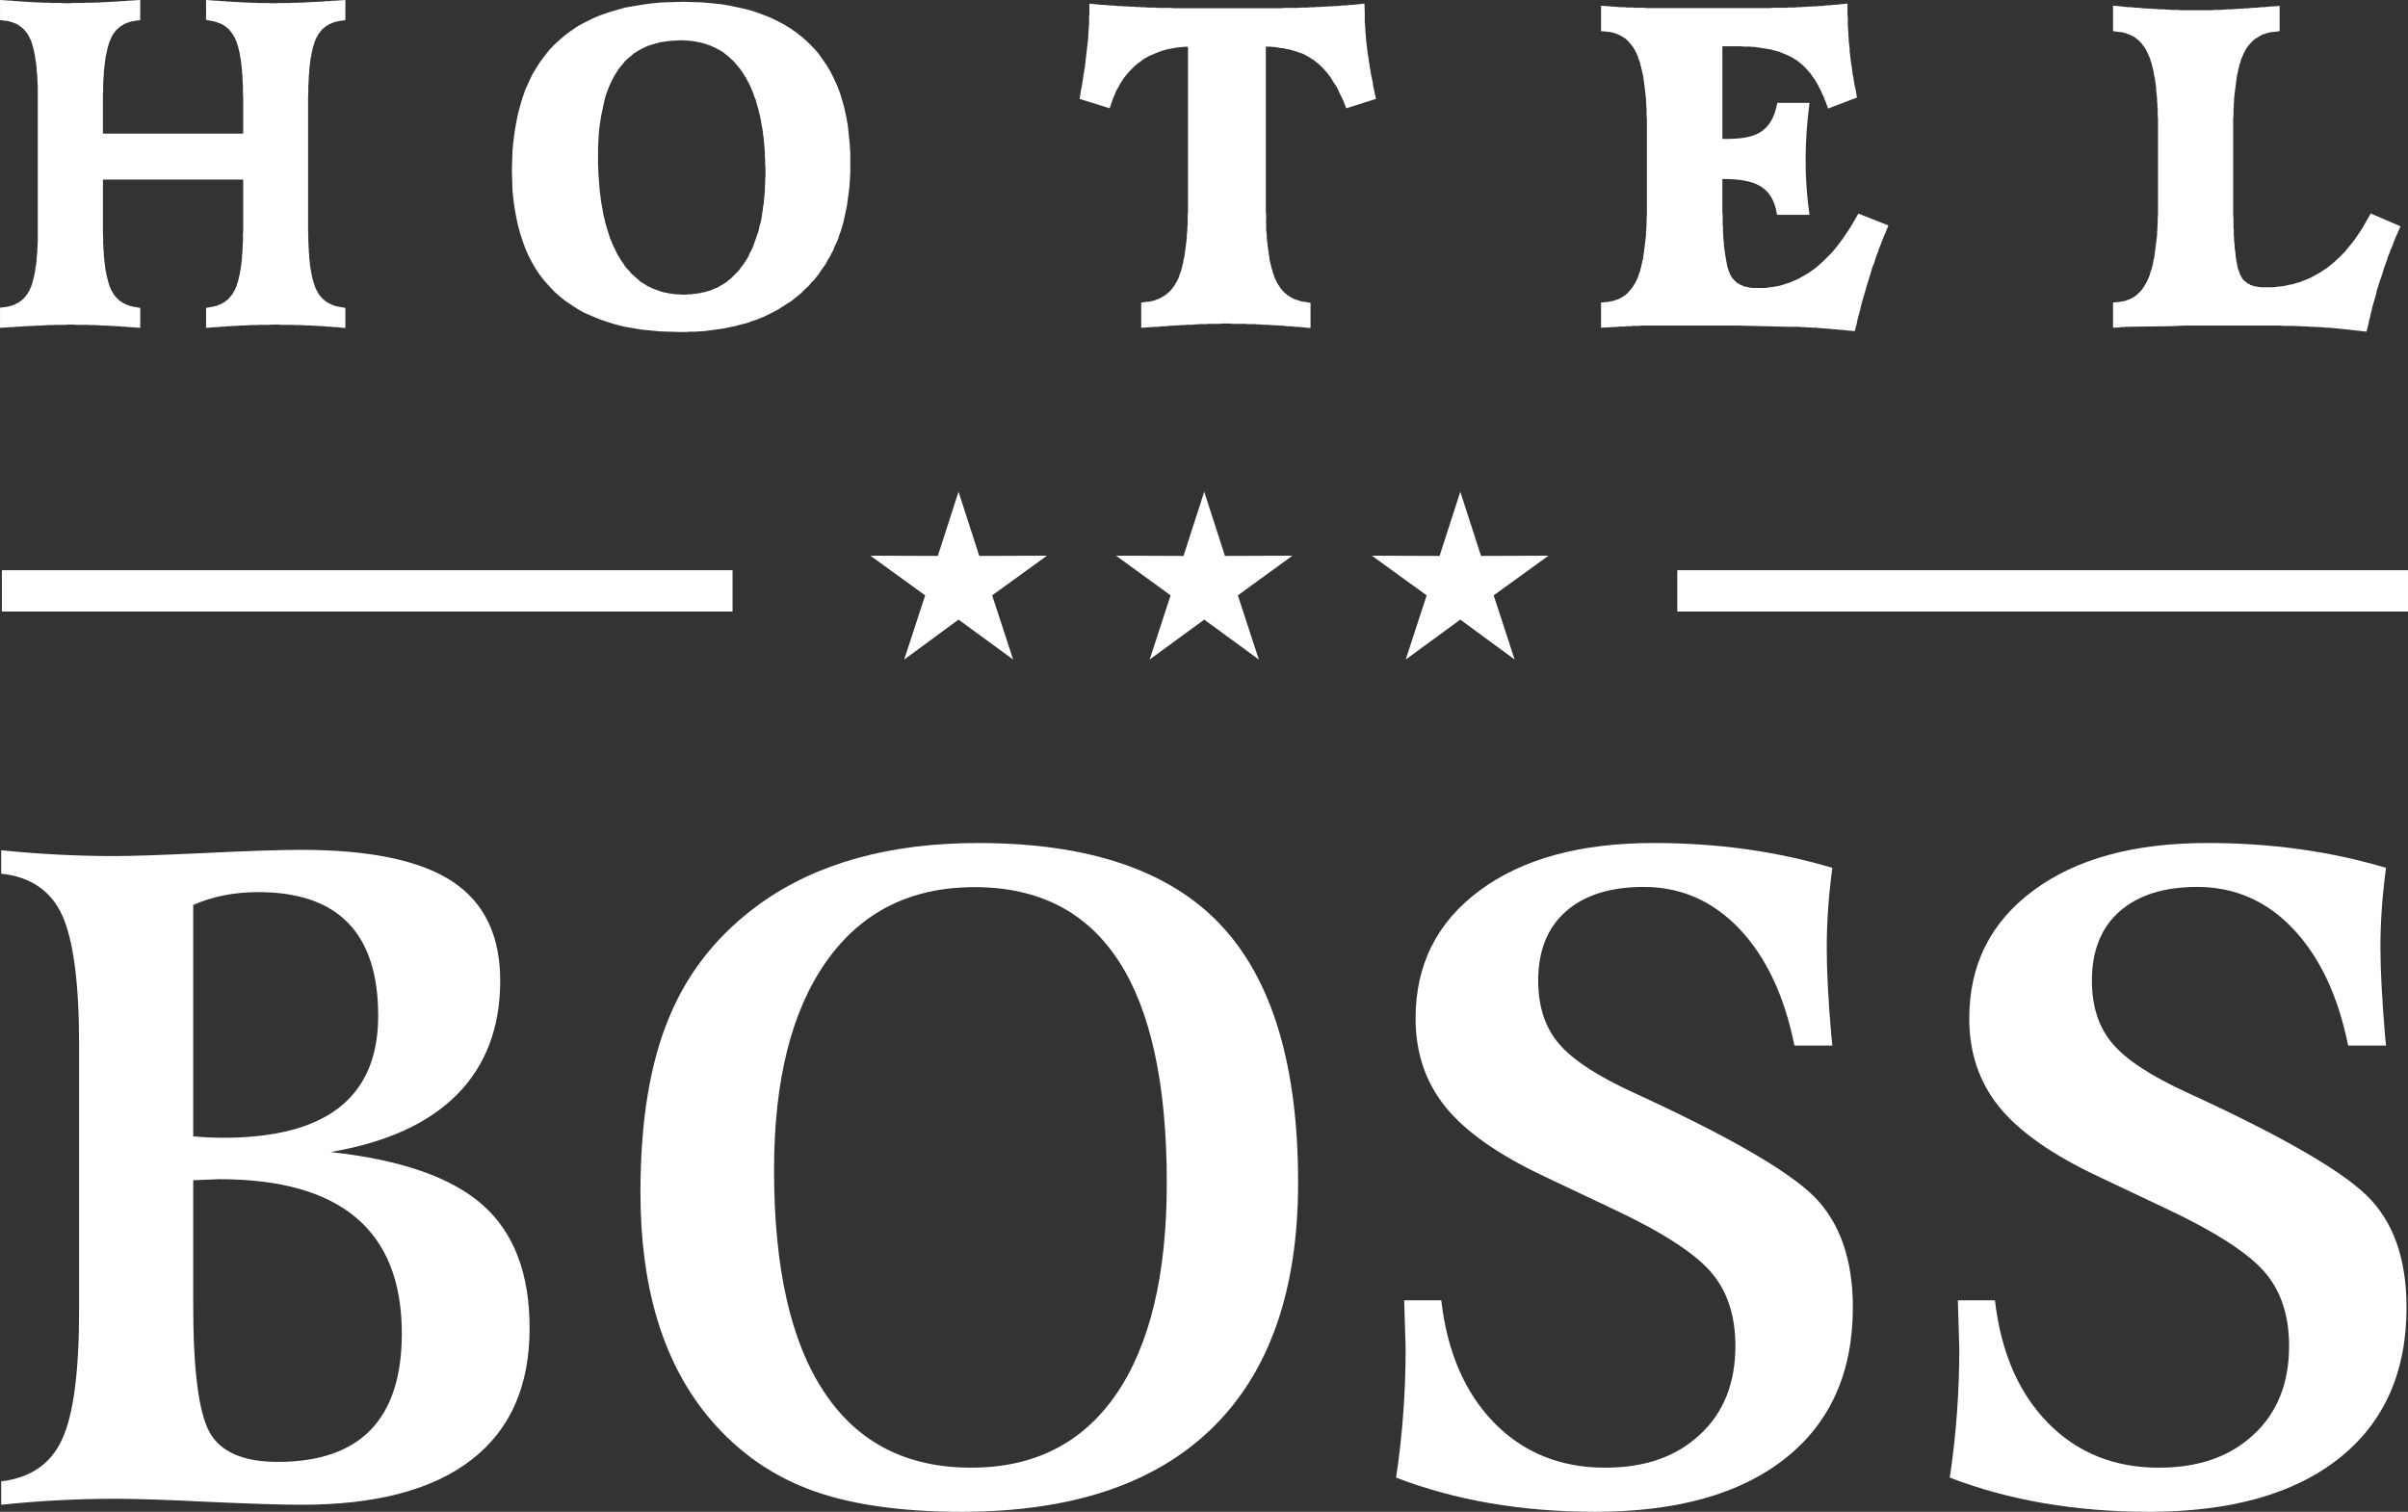 <?xml version="1.0" encoding="UTF-8"?>
<!-- Creator: CorelDRAW 2021 (64-Bit) -->
<svg xmlns="http://www.w3.org/2000/svg" xmlns:xlink="http://www.w3.org/1999/xlink" xmlns:xodm="http://www.corel.com/coreldraw/odm/2003" xml:space="preserve" width="80.969mm" height="50.842mm" version="1.1" style="shape-rendering:geometricPrecision; text-rendering:geometricPrecision; image-rendering:optimizeQuality; fill-rule:evenodd; clip-rule:evenodd" viewBox="0 0 2296.86 1442.23">
 <rect x="0" y="0" width="2296.86" height="1442.23" fill="#333333" stroke="none"/>
 <defs>
  <style type="text/css">
   <![CDATA[
    .fil0 {fill:white}
   ]]>
  </style>
 </defs>
 <g id="Layer_x0020_1">
  <g id="hotel_x0020_boss_x0020_logo.eps">
   <path class="fil0" d="M2289.7 215.93l-3.47 7.82 -1.16 2.6 -0.87 2.32 -1.16 2.61 -0.87 2.89 -1.16 2.62 -1.16 2.6 -0.87 2.62 -1.16 2.6 -0.87 2.9 -0.87 2.6 -1.15 2.89 -0.87 2.61 -0.86 2.89 -0.87 2.62 -0.87 2.89 -1.16 2.89 -0.87 2.9 -0.87 2.89 -0.87 2.6 -0.87 2.89 -0.58 3.19 -0.86 2.89 -0.87 2.89 -0.87 2.9 -0.86 2.89 -0.58 3.19 -0.87 2.89 -0.58 3.19 -0.87 2.89 -0.58 3.19 -2.03 8.11 -7.81 -0.87 -2.61 -0.28 -2.6 -0.29 -2.61 -0.3 -2.61 -0.28 -2.9 -0.3 -2.89 -0.28 -2.6 -0.29 -2.89 -0.29 -2.9 -0.29 -2.9 -0.3 -2.89 0 -3.19 -0.29 -2.89 -0.29 -2.9 0 -3.18 -0.28 -3.18 0 -2.91 -0.29 -3.18 0 -3.19 -0.29 -3.19 0 -3.48 -0.29 -9.84 0 -3.19 -0.29 -90.34 0 -13.6 0.58 -40.54 0.58 -3.19 0 -0.58 0.28 -3.47 0 -0.29 0.29 -0.58 0 -6.66 0.29 0 -24.03 6.37 -0.58 1.45 -0.29 1.16 -0.29 1.15 0 1.17 -0.29 0.87 -0.29 1.15 -0.58 1.17 -0.29 0.86 -0.29 1.16 -0.58 0.87 -0.3 0.87 -0.58 1.15 -0.58 0.88 -0.58 0.87 -0.58 0.87 -0.58 0.86 -0.87 0.87 -0.58 0.58 -0.87 0.87 -0.58 0.86 -0.87 0.58 -0.87 0.87 -0.87 0.58 -0.87 0.87 -1.16 0.58 -0.87 0.58 -1.17 0.87 -1.15 0.58 -1.16 0.58 -1.15 0.58 -1.16 0.58 -1.45 0.58 -1.16 0.58 -1.44 0.58 -1.45 0.29 -1.45 0.58 -1.74 0.58 -1.45 0.58 -1.74 0.29 -1.73 0.59 -1.74 0.28 -2.03 0.29 -1.73 0.58 -2.03 0.29 -2.03 0.29 -2.02 0.3 -2.03 0.28 -2.31 0.29 -2.31 0.29 -2.32 0.29 -2.31 0.3 -2.31 0.28 -2.32 0.29 -2.61 0 -2.6 0.29 -2.61 0 -2.6 0.29 -2.9 0 -5.5 0.29 -2.9 0 -91.78 -0.29 -2.89 0 -5.79 -0.29 -2.61 0 -2.6 -0.29 -2.9 0 -2.6 -0.29 -2.32 -0.28 -2.61 -0.3 -2.31 0 -2.31 -0.29 -2.31 -0.29 -2.32 -0.29 -2.03 -0.28 -2.31 -0.59 -2.03 -0.29 -2.03 -0.29 -1.73 -0.29 -2.03 -0.58 -1.74 -0.3 -1.74 -0.58 -1.74 -0.29 -1.73 -0.58 -1.45 -0.58 -1.73 -0.29 -1.45 -0.58 -1.15 -0.58 -1.45 -0.58 -1.16 -0.58 -1.45 -0.58 -1.16 -0.58 -1.16 -0.58 -1.15 -0.58 -0.87 -0.58 -1.16 -0.87 -0.86 -0.58 -0.87 -0.87 -1.15 -0.58 -0.87 -0.87 -0.87 -0.58 -0.58 -0.87 -0.87 -0.87 -0.88 -0.87 -0.57 -0.87 -0.58 -0.87 -0.87 -0.87 -0.58 -0.86 -0.58 -1.17 -0.58 -0.87 -0.3 -0.87 -0.58 -1.15 -0.58 -1.16 -0.3 -0.87 -0.29 -1.16 -0.58 -1.15 -0.29 -1.17 -0.29 -1.15 -0.29 -1.44 -0.29 -1.16 0 -6.37 -0.87 0 -24.31 8.98 0.86 2.6 0.29 2.61 0.29 2.6 0 2.6 0.3 2.62 0.28 2.61 0 2.31 0.29 2.6 0.29 2.31 0 2.61 0.29 2.31 0 2.61 0.28 2.32 0 2.31 0.3 4.64 0 2.31 0.29 2.32 0 2.32 0.29 6.65 0 2.02 0.29 30.41 0 2.03 -0.29 6.08 0 2.03 -0.29 2.03 0 2.31 -0.29 4.34 0 2.32 -0.3 2.31 0 2.32 -0.28 2.61 0 2.31 -0.29 2.61 0 2.6 -0.29 2.61 -0.29 2.61 0 2.89 -0.28 2.6 -0.3 2.89 0 2.6 -0.29 2.9 -0.29 9.26 -0.58 0 24.03 -6.37 0.87 -1.45 0 -1.16 0.29 -1.44 0.29 -1.17 0.29 -1.15 0.29 -1.16 0.58 -1.16 0.29 -1.16 0.3 -1.15 0.58 -0.87 0.58 -1.16 0.58 -0.86 0.58 -0.87 0.58 -1.15 0.58 -0.87 0.58 -0.87 0.58 -0.87 0.87 -0.87 0.58 -0.87 0.87 -0.58 0.87 -0.87 0.86 -0.87 0.87 -0.58 0.86 -0.87 0.87 -0.58 1.15 -0.87 0.87 -0.58 1.16 -0.58 1.16 -0.58 1.16 -0.58 1.16 -0.59 1.16 -0.57 1.45 -0.58 1.16 -0.58 1.44 -0.58 1.45 -0.29 1.74 -0.58 1.45 -0.58 1.73 -0.3 1.74 -0.57 1.74 -0.29 1.73 -0.29 1.74 -0.58 2.02 -0.29 2.04 -0.29 2.02 -0.29 2.03 -0.29 2.31 -0.29 2.32 -0.29 2.03 -0.28 2.6 -0.3 2.31 -0.29 2.32 -0.29 2.6 0 2.61 -0.28 2.61 0 2.6 -0.29 2.89 0 5.51 -0.3 2.89 0 92.08 0.3 3.18 0 8.4 0.29 2.61 0 5.2 0.28 2.61 0 2.32 0.29 2.31 0.29 2.31 0 2.32 0.3 2.03 0.28 2.02 0.29 2.03 0 1.74 0.29 1.74 0.29 1.73 0.29 1.74 0.29 1.44 0.29 1.74 0.29 1.44 0.29 1.15 0.29 1.45 0.58 1.15 0.28 0.87 0.3 1.16 0.29 0.87 0.29 0.87 0.58 0.87 0.29 0.57 0.29 0.87 0.58 0.58 0.29 0.87 0.58 0.58 0.29 0.58 0.58 0.58 0.58 0.58 0.58 0.58 0.58 0.3 0.58 0.58 0.59 0.58 0.58 0.28 0.86 0.59 0.58 0.29 0.87 0.28 0.58 0.58 0.87 0.29 0.86 0.28 0.87 0.3 0.87 0.28 0.87 0.29 1.16 0 0.86 0.29 1.16 0.29 1.16 0 1.16 0.29 12.45 0 3.77 -0.58 3.76 -0.29 3.48 -0.58 3.76 -0.87 3.47 -0.58 3.48 -1.16 3.48 -0.86 3.19 -1.45 3.47 -1.16 3.19 -1.45 3.18 -1.73 3.18 -1.74 3.19 -1.74 2.89 -2.03 3.18 -2.03 2.89 -2.31 2.9 -2.31 2.89 -2.6 2.9 -2.61 2.6 -2.61 2.89 -2.9 2.61 -3.19 2.61 -3.19 2.61 -3.18 2.6 -3.48 2.31 -3.48 2.61 -3.76 2.31 -3.77 2.31 -4.05 4.93 -8.69 28.37 12.16zm-646.82 -171.69l0 88.31 2.32 0c27.22,0 44.58,-4.64 50.08,-34.45l30.69 0c-4.64,36.48 -5.21,70.36 0,106.84l-30.99 -0.01c-4.05,-28.37 -23.16,-33.88 -49.8,-34.16l-2.32 0 0 31.56 0.29 2.9 0 8.68 0.3 2.61 0 5.51 0.29 2.31 0 2.61 0.28 2.32 0.3 2.31 0 2.31 0.28 2.03 0.3 2.31 0.29 2.03 0.29 1.74 0.29 2.02 0.29 1.74 0.28 1.74 0.3 1.74 0.29 1.45 0.28 1.44 0.29 1.45 0.3 1.45 0.58 1.44 0.28 1.15 0.3 1.16 0.58 0.87 0.29 0.87 0.29 1.17 0.58 0.87 0.29 0.57 0.58 0.87 0.29 0.58 0.58 0.87 0.58 0.58 0.57 0.58 0.58 0.58 0.58 0.87 0.58 0.28 0.59 0.58 0.58 0.58 0.58 0.58 0.87 0.29 0.86 0.58 0.58 0.28 0.87 0.58 0.86 0.29 0.87 0.28 0.86 0.58 0.87 0.29 1.16 0.29 0.87 0 1.16 0.29 1.15 0.29 1.17 0.29 1.15 0 1.16 0.29 12.16 0 3.48 -0.58 3.18 -0.29 3.47 -0.58 3.19 -0.58 3.19 -0.87 3.18 -1.15 3.19 -0.87 3.19 -1.45 2.9 -1.15 3.18 -1.45 2.89 -1.74 3.19 -1.73 2.9 -1.74 2.89 -2.03 2.89 -2.03 2.9 -2.31 2.9 -2.61 2.61 -2.31 2.89 -2.9 2.61 -2.6 2.9 -2.9 2.6 -3.19 2.61 -3.18 2.61 -3.47 2.6 -3.48 2.32 -3.48 2.6 -3.76 2.6 -4.05 2.32 -4.06 4.92 -8.4 28.66 11.3 -3.19 7.81 -1.15 2.31 -0.87 2.61 -1.16 2.61 -0.87 2.6 -1.16 2.6 -0.87 2.61 -0.86 2.61 -1.16 2.61 -0.87 2.61 -0.86 2.9 -0.87 2.6 -1.15 2.61 -0.87 2.89 -0.87 2.9 -0.87 2.9 -0.86 2.61 -0.87 2.89 -0.87 2.89 -0.87 2.9 -0.86 3.19 -0.88 2.89 -0.86 2.9 -0.87 2.89 -0.87 3.19 -0.86 3.18 -0.58 2.9 -0.86 3.19 -0.87 3.19 -0.87 3.18 -0.58 3.19 -2.03 7.82 -7.23 -0.58 -2.6 -0.29 -2.32 -0.3 -2.31 0 -2.03 -0.28 -2.31 -0.3 -2.03 0 -2.31 -0.28 -2.03 -0.29 -2.03 0 -2.03 -0.29 -2.03 0 -2.02 -0.29 -1.74 0 -1.73 -0.3 -3.76 0 -1.74 -0.29 -3.18 0 -1.74 -0.29 -4.34 0 -1.45 -0.28 -8.97 0 -37.06 -0.87 -11.58 -0.29 -93.52 0 -1.16 0.29 -6.37 0 -1.45 0.29 -4.63 0 -1.45 0.29 -5.21 0 -1.16 0.29 -16.5 0.86 0 -24.03 6.66 -0.58 1.15 -0.29 1.16 -0.29 1.16 0 1.15 -0.29 1.16 -0.29 1.16 -0.58 1.15 -0.29 1.17 -0.29 0.87 -0.58 1.16 -0.3 0.86 -0.58 0.87 -0.58 1.15 -0.58 0.87 -0.58 0.87 -0.58 0.87 -0.58 0.87 -0.88 0.87 -0.58 0.58 -0.87 0.87 -0.87 0.86 -0.87 0.59 -0.87 0.86 -0.87 0.59 -0.87 0.87 -1.16 0.58 -0.87 0.58 -1.16 0.87 -1.16 0.58 -1.15 0.58 -1.16 0.58 -1.17 0.58 -1.44 0.58 -1.16 0.3 -1.45 0.58 -1.45 0.58 -1.74 0.58 -1.45 0.29 -1.73 0.58 -1.74 0.28 -1.74 0.59 -2.03 0.29 -1.73 0.58 -2.03 0.29 -2.03 0.28 -2.02 0.3 -2.03 0.29 -2.32 0.29 -2.31 0.28 -2.32 0.29 -2.31 0.29 -2.31 0.29 -2.6 0.3 -2.61 0 -2.6 0.29 -2.61 0 -2.61 0.29 -2.89 0 -5.5 0.28 -2.9 0 -91.78 -0.28 -2.9 0 -5.79 -0.29 -2.61 0 -2.89 -0.29 -2.61 0 -2.61 -0.3 -2.31 -0.29 -2.61 -0.29 -2.31 -0.29 -2.6 -0.28 -2.31 -0.29 -2.04 -0.29 -2.31 -0.3 -2.03 -0.28 -2.31 -0.29 -1.74 -0.58 -2.02 -0.29 -2.03 -0.59 -1.74 -0.28 -1.74 -0.58 -1.74 -0.29 -1.73 -0.58 -1.74 -0.58 -1.45 -0.58 -1.45 -0.3 -1.45 -0.58 -1.44 -0.58 -1.16 -0.58 -1.45 -0.58 -1.16 -0.58 -1.16 -0.87 -1.16 -0.58 -1.15 -0.58 -0.87 -0.87 -1.15 -0.59 -0.87 -0.86 -0.86 -0.59 -0.87 -0.86 -0.86 -0.87 -0.87 -0.58 -0.87 -0.87 -0.58 -0.87 -0.87 -0.87 -0.58 -0.87 -0.58 -0.87 -0.58 -1.15 -0.58 -0.87 -0.58 -0.86 -0.58 -1.16 -0.29 -0.87 -0.58 -1.17 -0.29 -1.15 -0.58 -1.16 -0.29 -1.16 -0.29 -1.15 -0.29 -1.16 -0.29 -1.16 0 -1.15 -0.29 -6.66 -0.58 0 -24.31 14.48 1.15 1.45 0 1.45 0.29 5.5 0 1.45 0.3 5.79 0 1.44 0.28 10.13 0 1.45 0.29 117.83 0 3.19 -0.29 11.87 0 2.89 -0.28 5.51 0 2.89 -0.3 2.89 0 2.62 -0.29 2.6 0 2.61 -0.29 2.6 0 2.61 -0.29 2.61 0 2.31 -0.29 2.61 0 2.32 -0.28 2.31 -0.3 2.31 0 2.32 -0.28 2.32 -0.29 2.31 0 2.03 -0.29 8.39 -0.87 0 11.3 0.3 2.31 0 7.23 0.28 2.61 0 2.31 0.29 2.61 0 2.31 0.29 2.31 0 2.61 0.29 2.31 0.29 2.6 0.29 2.32 0 2.61 0.29 2.31 0.29 2.61 0.29 2.31 0.28 2.62 0.3 2.31 0.58 2.61 0.29 2.31 0.29 2.6 0.29 2.61 0.58 2.32 0.29 2.6 0.58 2.31 0.29 2.62 0.59 2.31 0.58 2.61 1.15 7.24 -27.51 10.42 -2.6 -7.24 -0.86 -1.73 -0.58 -1.74 -0.87 -2.03 -0.87 -1.45 -0.58 -1.73 -0.86 -1.74 -0.87 -1.73 -0.87 -1.45 -0.59 -1.44 -0.86 -1.46 -0.87 -1.45 -0.87 -1.44 -0.87 -1.45 -1.15 -1.44 -0.87 -1.16 -0.87 -1.45 -0.87 -1.16 -0.87 -1.16 -1.16 -1.15 -0.87 -1.16 -1.16 -1.16 -0.87 -1.16 -1.16 -0.87 -0.86 -1.16 -1.17 -0.87 -1.16 -0.86 -0.87 -0.87 -1.16 -0.87 -1.16 -0.87 -1.15 -0.86 -1.16 -0.59 -1.16 -0.87 -1.16 -0.58 -1.16 -0.87 -1.44 -0.58 -1.17 -0.58 -1.44 -0.58 -1.16 -0.58 -1.44 -0.58 -1.45 -0.58 -1.45 -0.58 -1.45 -0.58 -1.44 -0.58 -1.74 -0.29 -1.44 -0.58 -1.74 -0.29 -1.73 -0.58 -1.45 -0.28 -1.73 -0.3 -1.74 -0.28 -2.03 -0.3 -1.74 -0.28 -1.73 -0.29 -2.04 -0.3 -1.73 -0.29 -2.02 -0.29 -2.03 0 -2.03 -0.28 -6.38 0 -2.02 -0.29 -17.95 0zm-435.45 166.77l0.29 2.61 0 5.5 0.29 2.61 0.28 2.6 0 2.61 0.29 2.32 0.3 2.6 0.28 2.31 0.29 2.32 0.3 2.31 0.29 2.03 0.28 2.03 0.29 2.03 0.29 2.02 0.3 2.04 0.58 2.02 0.29 1.74 0.58 1.73 0.3 1.74 0.58 1.44 0.29 1.74 0.58 1.45 0.58 1.45 0.29 1.45 0.58 1.15 0.58 1.45 0.58 1.16 0.58 1.16 0.58 1.16 0.58 1.16 0.58 0.86 0.87 1.16 0.58 0.87 0.58 1.16 0.87 0.87 0.58 0.87 0.87 0.86 0.87 0.87 0.58 0.58 0.87 0.87 0.87 0.58 0.87 0.88 0.87 0.58 0.87 0.58 1.15 0.58 0.87 0.58 0.87 0.58 1.16 0.58 0.87 0.3 1.16 0.58 1.16 0.29 1.16 0.29 1.16 0.58 1.15 0.29 1.17 0.29 1.16 0.29 1.15 0 6.37 1.16 0 24.03 -8.68 -0.87 -2.9 -0.28 -2.31 0 -2.6 -0.29 -2.61 -0.29 -2.6 0 -2.61 -0.29 -2.31 -0.29 -2.6 0 -2.32 -0.29 -2.61 0 -2.31 -0.29 -2.31 0 -2.61 -0.29 -4.63 0 -2.31 -0.28 -2.31 0 -2.32 -0.3 -6.66 0 -2.31 -0.28 -13.02 0 -2.03 -0.3 -7.53 0 -1.74 0.3 -11.29 0 -2.03 0.28 -6.65 0 -2.03 0.3 -2.31 0 -2.32 0.28 -4.63 0 -2.61 0.29 -2.31 0 -2.61 0.29 -2.61 0 -2.31 0.29 -2.89 0 -2.61 0.29 -2.61 0.29 -2.89 0 -2.6 0.29 -2.9 0.29 -2.9 0 -2.89 0.28 -9.27 0.58 0 -24.03 6.38 -0.87 1.44 0 1.16 -0.29 1.44 -0.29 1.16 -0.29 1.17 -0.29 1.15 -0.58 1.16 -0.29 1.16 -0.58 1.16 -0.3 0.87 -0.58 1.15 -0.58 0.87 -0.58 1.15 -0.58 0.87 -0.58 0.87 -0.58 0.87 -0.59 0.86 -0.87 0.87 -0.58 0.87 -0.86 0.87 -0.87 0.87 -0.86 0.59 -0.87 0.86 -0.87 0.58 -0.87 0.87 -1.16 0.58 -0.87 0.58 -1.15 0.87 -1.16 0.58 -1.16 0.58 -1.16 0.59 -1.16 0.58 -1.16 0.58 -1.44 0.29 -1.45 0.58 -1.45 0.58 -1.45 0.57 -1.74 0.3 -1.44 0.58 -1.74 0.29 -1.73 0.58 -1.74 0.3 -2.02 0.28 -2.04 0.58 -1.73 0.29 -2.31 0.28 -2.03 0.3 -2.03 0.29 -2.31 0.29 -2.32 0.29 -2.31 0.28 -2.31 0.3 -2.6 0 -2.61 0.28 -2.6 0.3 -2.61 0 -2.61 0.29 -2.89 0 -8.4 0.29 -3.19 0 -157.51 -2.03 0 -3.47 0.28 -3.48 0.29 -3.48 0.59 -3.47 0.58 -3.18 0.58 -3.19 0.87 -2.89 0.87 -3.18 1.16 -2.89 1.16 -2.61 1.16 -2.9 1.16 -2.61 1.45 -2.6 1.44 -2.31 1.74 -2.31 1.74 -2.32 1.73 -2.31 2.02 -2.03 2.03 -2.03 2.03 -2.02 2.31 -2.03 2.32 -1.74 2.31 -1.74 2.61 -1.73 2.6 -1.45 2.89 -1.73 2.9 -1.45 2.89 -1.15 3.19 -1.45 3.18 -2.89 8.68 -28.66 -8.97 1.16 -7.82 0.58 -2.89 0.58 -2.6 0.29 -2.9 0.57 -2.89 0.29 -2.61 0.58 -2.9 0.29 -2.6 0.58 -2.61 0.29 -2.6 0.29 -2.61 0.29 -2.61 0.29 -2.6 0.29 -2.61 0.29 -2.61 0.29 -2.31 0.28 -2.62 0.3 -2.6 0.3 -2.31 0.28 -2.32 0 -2.31 0.29 -2.61 0 -2.32 0.29 -2.31 0 -2.03 0.29 -2.32 0 -6.65 0.29 -2.31 0 -10.42 8.69 0.87 2.61 0.29 2.61 0 2.6 0.29 2.9 0.28 2.61 0 2.61 0.3 2.89 0.28 2.9 0 2.6 0.29 2.9 0 2.89 0.29 2.9 0 2.61 0.29 2.89 0 2.89 0.29 3.19 0 2.89 0.3 5.79 0 3.19 0.28 12.16 0 3.19 0.29 102.49 0 3.19 -0.29 12.74 0 2.9 -0.28 6.08 0 3.19 -0.3 2.89 0 2.9 -0.29 2.89 0 2.61 -0.29 2.9 0 2.89 -0.29 2.61 0 2.89 -0.29 2.62 0 2.6 -0.28 2.61 -0.3 2.61 0 2.31 -0.28 2.62 -0.29 2.31 0 2.61 -0.29 8.4 -0.87 0.28 8.4 0 8.98 0.29 2.02 0 2.32 0.29 2.32 0 2.31 0.29 2.31 0.29 2.61 0 2.31 0.29 2.32 0.29 2.61 0.29 2.31 0.28 2.6 0.3 2.31 0.28 2.61 0.58 2.6 0.29 2.61 0.29 2.32 0.58 2.61 0.29 2.89 0.58 2.61 0.3 2.6 0.58 2.61 0.58 2.89 0.58 2.6 0.29 2.9 0.58 2.6 0.58 2.89 1.74 7.82 -28.39 8.97 -2.6 -6.65 -0.87 -2.03 -0.87 -1.74 -0.87 -1.74 -0.87 -1.74 -0.86 -1.73 -0.58 -1.74 -0.87 -1.45 -0.87 -1.74 -0.87 -1.44 -1.17 -1.46 -0.86 -1.45 -0.87 -1.44 -0.87 -1.45 -0.87 -1.44 -0.87 -1.16 -1.16 -1.45 -0.87 -1.16 -0.87 -1.16 -1.15 -1.15 -0.87 -1.16 -1.15 -1.16 -0.87 -1.16 -1.16 -0.87 -0.87 -1.16 -1.16 -0.87 -0.86 -0.86 -1.16 -0.87 -1.16 -0.87 -0.86 -0.87 -1.17 -0.86 -1.15 -0.59 -1.16 -0.87 -1.16 -0.58 -1.16 -0.87 -1.16 -0.58 -1.16 -0.58 -1.16 -0.87 -1.45 -0.58 -1.15 -0.58 -1.45 -0.58 -1.45 -0.29 -1.45 -0.58 -1.16 -0.58 -1.73 -0.29 -1.45 -0.58 -1.45 -0.29 -1.45 -0.58 -1.74 -0.28 -1.45 -0.3 -1.73 -0.28 -1.73 -0.58 -1.74 0 -1.74 -0.29 -1.74 -0.3 -1.74 -0.29 -1.74 -0.29 -2.02 0 -1.74 -0.28 -4.34 0 0 157.51 0.3 3.19 0 5.79zm-558.51 -172.57l-4.92 0.29 -4.63 0.29 -4.64 0.58 -4.34 0.58 -4.34 1.15 -4.06 1.16 -3.76 1.16 -3.76 1.73 -3.48 1.74 -3.47 2.02 -3.18 2.03 -2.9 2.61 -3.18 2.6 -2.61 2.61 -2.6 3.19 -2.61 3.18 -2.31 3.47 -2.32 3.77 -2.03 4.05 -2.03 4.06 -1.74 4.34 -1.73 4.64 -1.45 4.92 -1.16 5.21 -1.16 5.5 -1.16 5.51 -0.87 5.79 -0.87 6.08 -0.58 6.37 -0.29 6.66 -0.3 6.66 0 15.04 0.3 4.06 0 3.76 0.29 3.77 0.29 3.76 0.29 3.76 0.29 3.47 0.29 3.77 0.58 3.47 0.29 3.19 0.58 3.48 0.58 3.17 0.58 3.48 0.58 3.19 0.58 2.9 0.87 3.18 0.58 2.89 0.87 2.9 0.87 2.89 0.87 2.9 0.87 2.6 0.87 2.9 1.16 2.6 0.87 2.31 1.16 2.61 1.16 2.32 1.16 2.6 1.15 2.32 1.16 2.03 1.44 2.31 1.16 2.03 1.44 2.03 1.45 2.02 1.16 2.03 1.45 1.73 1.74 1.74 1.45 1.74 1.45 1.74 1.73 1.45 1.45 1.44 1.74 1.45 1.74 1.44 1.45 1.45 1.73 1.16 2.03 1.16 1.74 1.15 1.74 1.16 2.03 0.87 1.74 0.87 2.03 0.87 2.03 0.87 2.02 0.58 2.03 0.87 2.03 0.58 2.03 0.58 2.31 0.29 2.32 0.58 2.03 0.3 2.31 0.28 2.31 0.29 2.61 0 2.31 0.29 4.64 0 2.32 -0.29 2.31 0 2.32 -0.29 2.32 -0.28 2.03 -0.3 2.03 -0.29 2.03 -0.58 2.03 -0.29 2.03 -0.58 2.03 -0.58 2.02 -0.58 1.74 -0.86 2.03 -0.87 1.74 -0.58 1.74 -0.87 1.74 -1.15 1.74 -0.87 1.74 -1.15 1.45 -0.87 1.74 -1.16 1.45 -1.45 1.74 -1.16 1.45 -1.45 1.45 -1.45 1.45 -1.44 1.45 -1.45 1.45 -1.45 1.45 -1.74 1.16 -1.74 1.45 -1.73 1.16 -1.74 1.45 -2.03 1.16 -1.74 1.16 -2.03 1.16 -2.03 0.87 -2.31 1.16 -2.03 1.16 -2.32 0.87 -2.02 0.87 -2.32 0.87 -2.6 0.87 -2.32 0.87 -2.6 0.87 -2.31 0.87 -2.61 0.58 -2.61 0.58 -2.89 0.87 -2.61 0.58 -2.89 0.58 -2.89 0.29 -2.9 0.58 -2.89 0.29 -3.19 0.58 -2.89 0.29 -3.19 0.29 -3.18 0.29 -3.19 0.29 -3.47 0 -3.19 0.29 -3.47 0 -3.48 0.29 -3.47 0 -7.53 -0.29 -4.06 0 -3.76 -0.29 -3.76 0 -3.48 -0.29 -3.76 -0.29 -3.48 -0.29 -3.48 -0.29 -3.47 -0.58 -3.18 -0.29 -3.48 -0.58 -3.19 -0.58 -3.19 -0.58 -3.18 -0.58 -2.9 -0.58 -2.89 -0.87 -3.17 -0.58 -2.62 -0.87 -2.89 -0.87 -2.9 -0.58 -2.61 -1.16 -2.61 -0.87 -2.61 -0.87 -2.31 -1.16 -2.61 -0.87 -2.31 -1.16 -2.31 -1.16 -2.32 -1.16 -2.03 -1.15 -2.31 -1.45 -2.03 -1.16 -2.03 -1.45 -2.03 -1.15 -1.73 -1.45 -1.74 -1.45 -1.74 -1.45 -1.73 -1.45 -1.74 -1.45 -1.45 -1.74 -1.45 -1.45 -1.44 -1.74 -1.45 -1.45 -1.16 -1.74 -1.45 -1.74 -1.16 -1.74 -1.16 -1.74 -0.87 -2.03 -1.16 -1.74 -0.87 -2.03 -0.86 -1.74 -0.87 -2.02 -0.58 -2.03 -0.87 -2.03 -0.58 -2.03 -0.58 -2.32 -0.58 -2.03 -0.28 -2.32 -0.58 -2.32 -0.29 -2.31 -0.29 -2.31 -0.29 -2.32 0 -2.32 -0.29 -2.6 0zm1.73 -36.78l9.85 0.3 9.26 0.29 9.27 0.87 8.69 0.87 8.68 1.46 8.11 1.74 7.82 1.73 7.82 2.31 7.24 2.6 7.23 2.89 6.66 3.19 6.66 3.47 6.08 3.77 5.79 4.06 5.5 4.34 5.5 4.92 4.92 4.92 4.63 5.21 4.06 5.79 4.06 5.79 3.76 6.37 3.19 6.37 3.18 6.96 2.61 6.94 2.31 7.53 2.03 7.53 1.73 8.11 1.45 8.1 0.86 8.41 0.87 8.68 0.58 9.26 0 18.53 -0.29 4.63 -0.29 4.64 -0.28 4.63 -0.59 4.35 -0.58 4.34 -0.58 4.34 -0.58 4.34 -0.86 4.05 -0.87 4.06 -0.87 4.06 -0.87 4.05 -1.16 3.77 -1.16 4.05 -1.44 3.76 -1.16 3.77 -1.44 3.47 -1.74 3.47 -1.44 3.77 -1.74 3.19 -1.74 3.47 -2.03 3.19 -1.74 3.47 -2.03 2.89 -2.31 3.18 -2.03 3.19 -2.31 2.89 -2.32 2.89 -2.61 2.61 -2.31 2.89 -2.9 2.62 -2.6 2.6 -2.61 2.61 -2.9 2.32 -2.89 2.31 -2.89 2.31 -3.19 2.03 -3.18 2.03 -3.18 2.03 -3.19 2.03 -3.19 1.74 -3.47 1.74 -3.47 1.74 -3.47 1.74 -3.76 1.45 -3.47 1.44 -3.77 1.16 -3.76 1.45 -4.05 1.17 -3.76 0.86 -4.06 1.16 -4.05 0.87 -4.05 0.86 -4.34 0.87 -4.35 0.58 -4.34 0.58 -4.35 0.59 -4.34 0.58 -4.64 0.3 -4.63 0.29 -4.63 0 -4.63 0.29 -4.92 0 -9.56 -0.29 -9.55 -0.29 -8.98 -0.87 -8.98 -0.87 -8.4 -1.45 -8.39 -1.45 -7.82 -2.02 -7.53 -2.32 -7.53 -2.61 -6.95 -2.89 -6.95 -2.9 -6.37 -3.47 -6.08 -4.05 -6.08 -4.06 -5.5 -4.34 -5.21 -4.63 -4.92 -5.21 -4.63 -5.21 -4.34 -5.5 -4.06 -6.08 -3.47 -6.08 -3.47 -6.66 -2.9 -6.65 -2.6 -7.24 -2.32 -7.24 -2.03 -7.53 -1.73 -8.1 -1.45 -8.11 -1.16 -8.4 -0.87 -8.68 -0.29 -9.27 -0.29 -9.26 0.29 -9.55 0.29 -9.56 0.87 -9.26 1.16 -8.69 1.45 -8.68 1.73 -8.4 2.03 -7.82 2.32 -7.81 2.6 -7.54 3.18 -6.94 3.19 -6.95 3.76 -6.37 4.05 -6.37 4.34 -5.79 4.64 -5.79 4.92 -5.21 5.5 -4.92 5.5 -4.64 6.08 -4.33 6.08 -4.06 6.66 -3.47 6.95 -3.48 6.95 -2.89 7.53 -2.61 7.82 -2.31 8.1 -2.31 8.4 -1.45 8.69 -1.45 8.68 -1.16 9.27 -0.87 9.55 -0.29 9.84 -0.3zm-552.46 125.77l133.77 0 0 -35.35 -0.22 -2.62 0 -7.2 -0.23 -2.4 0 -2.19 -0.21 -2.18 0 -2.19 -0.22 -2.18 -0.22 -1.97 0 -2.17 -0.22 -1.97 -0.21 -1.74 -0.22 -1.97 -0.23 -1.75 -0.22 -1.74 -0.22 -1.74 -0.44 -1.74 -0.22 -1.53 -0.21 -1.74 -0.44 -1.53 -0.22 -1.31 -0.44 -1.53 -0.21 -1.31 -0.44 -1.31 -0.44 -1.31 -0.43 -1.09 -0.22 -1.31 -0.43 -1.09 -0.44 -0.86 -0.45 -1.09 -0.44 -0.87 -0.43 -1.09 -0.66 -0.87 -0.44 -0.87 -0.44 -0.87 -0.66 -0.65 -0.44 -0.88 -0.64 -0.66 -0.66 -0.86 -0.44 -0.66 -0.65 -0.66 -0.66 -0.66 -0.64 -0.65 -0.66 -0.66 -0.87 -0.43 -0.65 -0.66 -0.65 -0.43 -0.88 -0.66 -0.88 -0.43 -0.65 -0.44 -0.88 -0.43 -0.88 -0.44 -0.87 -0.43 -1.09 -0.22 -0.87 -0.44 -0.88 -0.22 -1.08 -0.43 -0.88 -0.23 -1.09 -0.22 -1.09 -0.22 -1.1 -0.22 -4.8 -0.87 0 -18.99 6.77 0.44 2.19 0.22 1.96 0 2.18 0.22 2.19 0.22 1.96 0 1.97 0.22 2.18 0.22 1.97 0 1.96 0.22 1.97 0 1.96 0.22 1.96 0 1.97 0.22 1.74 0 1.97 0.22 3.71 0 1.96 0.22 5.23 0 1.75 0.22 10.26 0 1.74 0.21 6.33 0 1.74 -0.21 10.69 0 1.75 -0.22 5.67 0 1.97 -0.22 3.93 0 1.96 -0.22 1.96 0 2.18 -0.22 1.97 0 2.17 -0.22 2.19 0 1.96 -0.22 2.18 0 2.18 -0.22 2.18 -0.22 2.41 0 2.18 -0.22 2.18 -0.22 2.4 0 2.18 -0.22 6.98 -0.44 0 19.2 -4.8 0.66 -1.09 0.22 -1.09 0.22 -1.09 0.22 -1.09 0.23 -0.87 0.21 -1.09 0.44 -0.87 0.22 -0.88 0.44 -0.87 0.43 -0.87 0.22 -0.88 0.43 -0.87 0.66 -0.88 0.43 -0.65 0.44 -0.87 0.43 -0.66 0.66 -0.65 0.65 -0.88 0.45 -0.65 0.64 -0.66 0.66 -0.65 0.66 -0.45 0.66 -0.65 0.88 -0.65 0.66 -0.45 0.87 -0.65 0.65 -0.43 0.88 -0.43 0.87 -0.66 0.88 -0.43 1.08 -0.44 0.88 -0.43 1.09 -0.45 0.87 -0.43 1.09 -0.22 1.3 -0.43 1.09 -0.44 1.31 -0.43 1.31 -0.22 1.31 -0.44 1.53 -0.22 1.53 -0.44 1.53 -0.22 1.53 -0.21 1.53 -0.45 1.74 -0.22 1.74 -0.22 1.75 -0.22 1.74 -0.22 1.96 -0.22 1.96 -0.22 1.97 0 1.96 -0.22 2.18 -0.22 1.97 0 2.18 -0.22 2.39 0 2.19 -0.22 2.4 0 7.2 -0.22 2.41 0 128.96 0.22 2.39 0 7.2 0.22 2.41 0 2.18 0.22 2.41 0 2.18 0.22 1.96 0.22 2.19 0 1.96 0.22 1.97 0.22 1.97 0.22 1.96 0.22 1.75 0.22 1.74 0.22 1.75 0.45 1.74 0.21 1.53 0.22 1.53 0.44 1.53 0.22 1.53 0.44 1.3 0.22 1.32 0.43 1.31 0.44 1.3 0.43 1.3 0.22 1.1 0.43 1.09 0.45 1.09 0.43 0.87 0.44 1.09 0.43 0.86 0.66 0.87 0.43 0.88 0.43 0.87 0.65 0.87 0.45 0.66 0.65 0.87 0.65 0.66 0.45 0.66 0.65 0.66 0.66 0.65 0.65 0.66 0.88 0.66 0.65 0.66 0.66 0.43 0.87 0.44 0.65 0.66 0.88 0.42 0.87 0.44 0.88 0.44 0.87 0.43 0.87 0.44 0.88 0.22 0.87 0.43 1.09 0.45 0.87 0.22 1.09 0.21 1.09 0.23 1.09 0.21 1.09 0.22 4.8 0.87 0 19.2 -6.54 -0.65 -1.97 -0.23 -2.18 0 -1.97 -0.22 -1.96 -0.22 -1.97 0 -1.97 -0.21 -1.96 -0.22 -1.97 0 -1.95 -0.22 -1.96 0 -1.97 -0.21 -1.96 0 -1.96 -0.21 -3.93 0 -1.97 -0.22 -1.97 0 -1.96 -0.22 -5.89 0 -1.96 -0.22 -11.57 0 -1.96 -0.21 -7.2 0 -1.74 0.21 -10.69 0 -1.97 0.22 -5.45 0 -1.96 0.22 -1.74 0 -1.97 0.22 -3.93 0 -1.75 0.21 -1.96 0 -1.97 0.21 -1.96 0 -2.19 0.22 -1.97 0 -1.96 0.22 -1.96 0.21 -1.96 0 -2.18 0.22 -1.96 0.22 -2.18 0 -1.97 0.23 -6.77 0.43 0 -18.98 4.8 -0.87 1.1 -0.22 1.09 -0.21 1.09 -0.23 0.88 -0.21 1.08 -0.22 0.88 -0.45 0.87 -0.43 1.09 -0.22 0.87 -0.44 0.88 -0.43 0.88 -0.44 0.65 -0.44 0.88 -0.42 0.88 -0.66 0.65 -0.44 0.65 -0.65 0.87 -0.44 0.66 -0.66 0.64 -0.66 0.66 -0.65 0.65 -0.66 0.44 -0.66 0.66 -0.87 0.64 -0.66 0.44 -0.87 0.66 -0.66 0.44 -0.87 0.44 -0.88 0.66 -0.87 0.43 -1.09 0.44 -0.87 0.45 -1.09 0.44 -0.87 0.43 -1.09 0.22 -1.31 0.43 -1.09 0.44 -1.3 0.44 -1.31 0.21 -1.32 0.44 -1.52 0.22 -1.31 0.44 -1.53 0.21 -1.75 0.22 -1.52 0.44 -1.75 0.22 -1.74 0.22 -1.75 0.23 -1.74 0.22 -1.96 0.21 -1.75 0.22 -1.97 0 -2.19 0.22 -1.96 0.22 -2.17 0 -2.18 0.21 -2.18 0 -2.18 0.23 -2.41 0 -7.2 0.22 -2.61 0 -49.32 -133.77 0 0 51.93 0.22 2.42 0 7.19 0.22 2.18 0 2.41 0.22 2.18 0.2 1.96 0 2.19 0.22 1.96 0.22 1.97 0.22 1.97 0.22 1.96 0.22 1.75 0.22 1.74 0.22 1.75 0.21 1.74 0.44 1.53 0.22 1.53 0.44 1.53 0.22 1.53 0.43 1.3 0.22 1.32 0.44 1.31 0.44 1.3 0.22 1.3 0.43 1.1 0.44 1.09 0.44 1.09 0.43 0.87 0.43 1.09 0.44 0.86 0.45 0.87 0.65 0.88 0.44 0.87 0.43 0.87 0.65 0.66 0.66 0.87 0.44 0.66 0.65 0.66 0.66 0.66 0.65 0.65 0.66 0.66 0.66 0.66 0.87 0.66 0.66 0.43 0.66 0.44 0.87 0.66 0.87 0.42 0.88 0.44 0.65 0.44 0.87 0.43 1.09 0.44 0.87 0.22 0.87 0.43 1.09 0.45 0.88 0.22 1.09 0.21 1.09 0.23 1.09 0.21 1.09 0.22 4.8 0.87 0 18.98 -6.76 -0.43 -1.97 -0.23 -1.96 0 -2.18 -0.22 -1.96 -0.22 -1.97 0 -1.96 -0.21 -1.96 -0.22 -1.96 0 -1.97 -0.22 -2.17 0 -1.97 -0.21 -1.97 0 -1.97 -0.21 -3.7 0 -1.97 -0.22 -1.95 0 -1.97 -0.22 -5.67 0 -1.96 -0.22 -11.13 0 -1.97 -0.21 -6.54 0 -1.53 0.21 -9.82 0 -1.74 0.22 -5.45 0 -1.96 0.22 -1.96 0 -1.75 0.22 -4.14 0 -1.97 0.21 -1.97 0 -2.18 0.21 -2.18 0 -2.18 0.22 -2.19 0 -2.18 0.22 -2.18 0.21 -2.41 0 -2.18 0.22 -2.4 0.22 -2.41 0 -2.39 0.23 -6.99 0.43 0 -19.21 5.02 -0.65 1.09 -0.22 1.1 0 0.87 -0.21 1.09 -0.44 1.08 -0.22 0.89 -0.22 1.08 -0.44 0.88 -0.21 0.87 -0.44 0.88 -0.43 0.87 -0.46 0.87 -0.43 0.88 -0.43 0.66 -0.43 0.87 -0.66 0.65 -0.43 0.87 -0.65 0.65 -0.66 0.66 -0.44 0.65 -0.65 0.65 -0.67 0.66 -0.87 0.64 -0.65 0.45 -0.65 0.66 -0.88 0.64 -0.87 0.44 -0.66 0.44 -0.87 0.65 -1.09 0.44 -0.87 0.43 -0.87 0.44 -1.09 0.43 -0.87 0.44 -1.31 0.44 -1.09 0.44 -1.11 0.21 -1.3 0.45 -1.3 0.43 -1.53 0.22 -1.31 0.43 -1.52 0.22 -1.53 0.44 -1.53 0.22 -1.74 0.22 -1.52 0.22 -1.75 0.43 -1.75 0.23 -1.97 0.22 -1.75 0.22 -1.95 0 -1.97 0.22 -2.18 0.21 -1.97 0.22 -2.18 0 -2.18 0.22 -2.2 0 -2.39 0.22 -2.18 0 -148.6 -0.22 -2.41 0 -2.18 -0.22 -2.18 0 -2.41 -0.22 -1.96 -0.21 -2.18 -0.22 -1.97 0 -1.97 -0.22 -1.96 -0.22 -1.96 -0.23 -1.76 -0.43 -1.96 -0.22 -1.75 -0.22 -1.53 -0.22 -1.74 -0.44 -1.53 -0.22 -1.52 -0.43 -1.54 -0.22 -1.3 -0.43 -1.53 -0.45 -1.32 -0.21 -1.31 -0.44 -1.09 -0.44 -1.31 -0.44 -1.09 -0.43 -0.88 -0.44 -1.09 -0.43 -0.87 -0.44 -0.87 -0.65 -1.1 -0.44 -0.87 -0.44 -0.66 -0.64 -0.87 -0.66 -0.88 -0.45 -0.65 -0.64 -0.66 -0.66 -0.66 -0.65 -0.88 -0.65 -0.43 -0.66 -0.66 -0.65 -0.65 -0.87 -0.44 -0.65 -0.66 -0.87 -0.44 -0.66 -0.65 -0.88 -0.44 -0.87 -0.43 -0.87 -0.44 -0.88 -0.21 -0.87 -0.45 -0.88 -0.44 -0.87 -0.22 -1.1 -0.22 -1.08 -0.43 -0.88 -0.22 -1.08 -0.22 -1.1 -0.22 -1.09 0 -5.02 -0.66 0 -19.2 6.77 0.44 1.95 0.22 2.19 0 1.97 0.22 1.96 0.22 1.96 0 2.18 0.22 1.96 0.22 1.96 0 1.74 0.22 1.96 0 1.96 0.22 1.97 0 1.74 0.22 1.95 0 1.75 0.22 3.71 0 1.75 0.22 5.24 0 1.75 0.22 10.04 0 1.74 0.21 6.77 0 1.97 -0.21 11.34 0 1.97 -0.22 6.11 0 1.97 -0.22 4.15 0 1.96 -0.22 2.19 0 1.97 -0.22 2.17 0 2.19 -0.22 1.97 0 2.17 -0.22 2.19 0 2.18 -0.22 2.18 -0.22 2.18 0 2.39 -0.22 2.19 -0.22 2.18 0 2.18 -0.22 6.98 -0.44 0 19.2 -4.8 0.66 -1.09 0.22 -1.09 0.22 -1.09 0.22 -1.09 0.23 -0.88 0.21 -1.09 0.44 -0.87 0.22 -1.09 0.44 -0.87 0.43 -0.87 0.22 -0.88 0.43 -0.65 0.66 -0.87 0.43 -0.87 0.44 -0.66 0.43 -0.66 0.66 -0.87 0.65 -0.66 0.45 -0.66 0.64 -0.65 0.66 -0.66 0.66 -0.65 0.66 -0.44 0.88 -0.66 0.66 -0.65 0.87 -0.43 0.65 -0.44 0.88 -0.65 0.87 -0.45 0.88 -0.44 1.08 -0.43 0.88 -0.43 1.09 -0.44 0.87 -0.44 1.09 -0.43 1.3 -0.22 1.09 -0.44 1.31 -0.44 1.31 -0.22 1.31 -0.43 1.53 -0.22 1.53 -0.44 1.53 -0.22 1.53 -0.44 1.53 -0.21 1.74 -0.22 1.74 -0.22 1.75 -0.22 1.74 -0.22 1.96 -0.22 1.96 -0.22 1.97 -0.22 1.96 0 2.18 -0.2 1.97 -0.22 2.18 0 2.39 -0.22 2.19 0 7.2 -0.22 2.4 0 37.97z"></path>
   <path class="fil0" d="M315.3 1099.03c66.98,7.31 115.39,24.1 145.22,50.58 29.84,26.47 44.65,65.6 44.65,117.56 0,55.12 -18.57,97.01 -55.52,125.47 -36.95,28.65 -91.08,42.88 -162.02,42.88 -19.36,0 -49,-0.99 -88.91,-2.77 -39.52,-1.98 -68.96,-2.96 -87.92,-2.96 -37.54,-0 -73.9,1.98 -109.66,5.73l0 -22.33c28.06,-3.36 47.62,-16.8 58.29,-40.51 10.67,-23.51 16,-64.21 16,-122.31l0 -254.29c0,-57.89 -5.33,-98.79 -16,-122.7 -10.67,-23.51 -30.23,-36.95 -58.29,-39.91l0 -22.33c36.95,3.75 72.91,5.53 107.88,5.53 17.58,0 45.44,-0.99 83.38,-2.77 44.26,-2.18 75.67,-3.16 94.25,-3.16 65.6,-0.01 113.81,9.87 144.63,30.03 30.63,20.15 45.84,51.76 45.84,94.64 0,44.65 -13.63,80.81 -40.9,108.48 -27.46,27.86 -67.77,46.03 -120.92,55.13zm-131 -15.01c9.88,0.98 19.56,1.38 28.65,1.38 98.6,0 147.79,-38.73 147.79,-116.38 0,-78.64 -38.14,-117.96 -114.4,-117.96 -22.53,0 -43.27,3.95 -62.04,12.25l0 220.71zm0 41.88l0 119.15c0,61.64 5.14,101.95 15.41,120.92 10.27,18.97 32.01,28.65 65.2,28.65 78.84,0 118.36,-40.9 118.36,-122.5 0,-98.2 -58.09,-147.2 -174.07,-147.2l-24.89 0.99z"></path>
   <path class="fil0" d="M933.14 804.23c105.11,0 182.37,26.08 231.36,78.24 49.01,52.16 73.7,133.96 73.7,245.6 0.01,102.75 -27.27,180.79 -81.79,234.14 -54.54,53.34 -134.16,80.02 -239.08,80.02 -59.87,-0 -108.87,-7.31 -147,-21.93 -38.34,-14.82 -70.74,-38.72 -97.41,-71.92 -41.3,-51.77 -62.04,-121.91 -62.04,-210.83 0,-67.77 9.09,-123.49 27.46,-167.16 18.18,-44.06 47.42,-80.22 87.73,-109.07 53.55,-37.94 122.5,-57.1 207.07,-57.1zm-3.56 42.09c-60.85,0 -107.87,23.51 -141.26,70.73 -33.4,47.22 -49.99,113.61 -49.99,199.16 0,93.26 15.81,163.8 47.82,211.81 31.81,48.21 78.64,72.11 140.08,72.11 60.26,0 106.3,-23.31 138.5,-70.14 32.21,-47.02 48.21,-114.2 48.21,-201.54 0,-187.91 -61.05,-282.15 -183.36,-282.15z"></path>
   <path class="fil0" d="M1747.78 997.46l-36.16 0c-9.49,-47.22 -26.87,-84.17 -52.17,-111.04 -25.48,-26.87 -55.91,-40.31 -91.67,-40.31 -31.62,0 -56.32,7.7 -74.1,23.31 -17.58,15.41 -26.47,37.54 -26.47,65.99 0,24.7 6.52,44.85 19.76,60.26 13.04,15.41 36.95,31.02 71.52,46.83 88.72,40.7 145.62,73.5 170.91,98 25.1,24.7 37.94,60.26 37.94,106.7 0,62.04 -21.54,110.06 -64.42,144.04 -42.87,33.98 -103.33,50.98 -181.38,50.98 -70.14,-0 -133.37,-10.87 -189.87,-32.6 6.12,-40.91 9.09,-82 9.09,-123.29l-1.39 -45.84 35.37 0c5.73,49.4 22.53,88.13 50.38,116.78 28.06,28.65 63.43,42.87 105.91,42.87 37.94,0 67.97,-10.47 90.49,-31.61 22.52,-20.75 33.78,-49.2 33.78,-84.37 0,-29.84 -8.1,-53.55 -24.1,-71.53 -16,-17.98 -47.02,-37.94 -93.46,-59.67l-64.21 -30.43c-44.06,-20.75 -75.68,-42.88 -94.64,-66.39 -18.97,-23.32 -28.65,-51.57 -28.65,-84.57 0,-51.37 20.55,-92.07 61.25,-122.11 40.71,-30.23 96.03,-45.25 165.97,-45.25 60.66,0 117.37,7.91 170.32,23.71 -3.56,26.27 -5.34,51.57 -5.34,75.67 0,22.52 1.38,50.58 4.35,83.97l0.99 9.87z"></path>
   <path class="fil0" d="M2275.92 997.46l-36.16 0c-9.48,-47.22 -26.87,-84.17 -52.17,-111.04 -25.29,-26.87 -55.91,-40.31 -91.67,-40.31 -31.62,0 -56.32,7.7 -74.1,23.31 -17.58,15.41 -26.47,37.54 -26.47,65.99 0,24.7 6.52,44.85 19.76,60.26 13.04,15.41 36.94,31.02 71.52,46.83 88.72,40.7 145.62,73.5 170.91,98 25.29,24.7 37.93,60.26 37.93,106.7 0,62.04 -21.53,110.06 -64.41,144.04 -42.87,33.98 -103.33,50.98 -181.38,50.98 -69.94,-0 -133.37,-10.87 -189.88,-32.6 6.12,-40.91 9.08,-82 9.08,-123.29l-1.38 -45.84 35.36 0c5.74,49.4 22.53,88.13 50.39,116.78 28.05,28.65 63.43,42.87 105.91,42.87 37.93,0 67.97,-10.47 90.49,-31.61 22.52,-20.75 33.79,-49.2 33.79,-84.37 0.01,-29.84 -8.1,-53.55 -24.11,-71.53 -16,-17.98 -47.02,-37.94 -93.25,-59.67l-64.22 -30.43c-44.26,-20.75 -75.67,-42.88 -94.83,-66.39 -18.97,-23.32 -28.66,-51.57 -28.66,-84.57 0.01,-51.37 20.55,-92.07 61.25,-122.11 40.71,-30.23 96.03,-45.25 165.97,-45.25 60.67,0 117.37,7.91 170.32,23.71 -3.55,26.27 -5.34,51.57 -5.34,75.67 0,22.52 1.58,50.58 4.35,83.97l0.98 9.87z"></path>
   <polygon class="fil0" points="914.29,469.1 934.07,530.34 998.68,530.1 946.37,567.95 966.38,629.19 914.29,591.1 862.46,629.19 882.47,567.95 830.15,530.1 894.52,530.34 "></polygon>
   <polygon class="fil0" points="1148.65,469.1 1168.42,530.34 1232.8,530.1 1180.71,567.95 1200.74,629.19 1148.65,591.1 1096.58,629.19 1116.59,567.95 1064.51,530.1 1128.89,530.34 "></polygon>
   <polygon class="fil0" points="1392.9,469.1 1412.67,530.34 1477.05,530.1 1424.72,567.95 1444.74,629.19 1392.9,591.1 1340.82,629.19 1360.83,567.95 1308.51,530.1 1373.13,530.34 "></polygon>
   <polygon class="fil0" points="1.78,583.4 698.74,583.4 698.74,543.97 1.78,543.97 "></polygon>
   <polygon class="fil0" points="1599.89,583.4 2296.86,583.4 2296.86,543.97 1599.89,543.97 "></polygon>
  </g>
 </g>
</svg>

